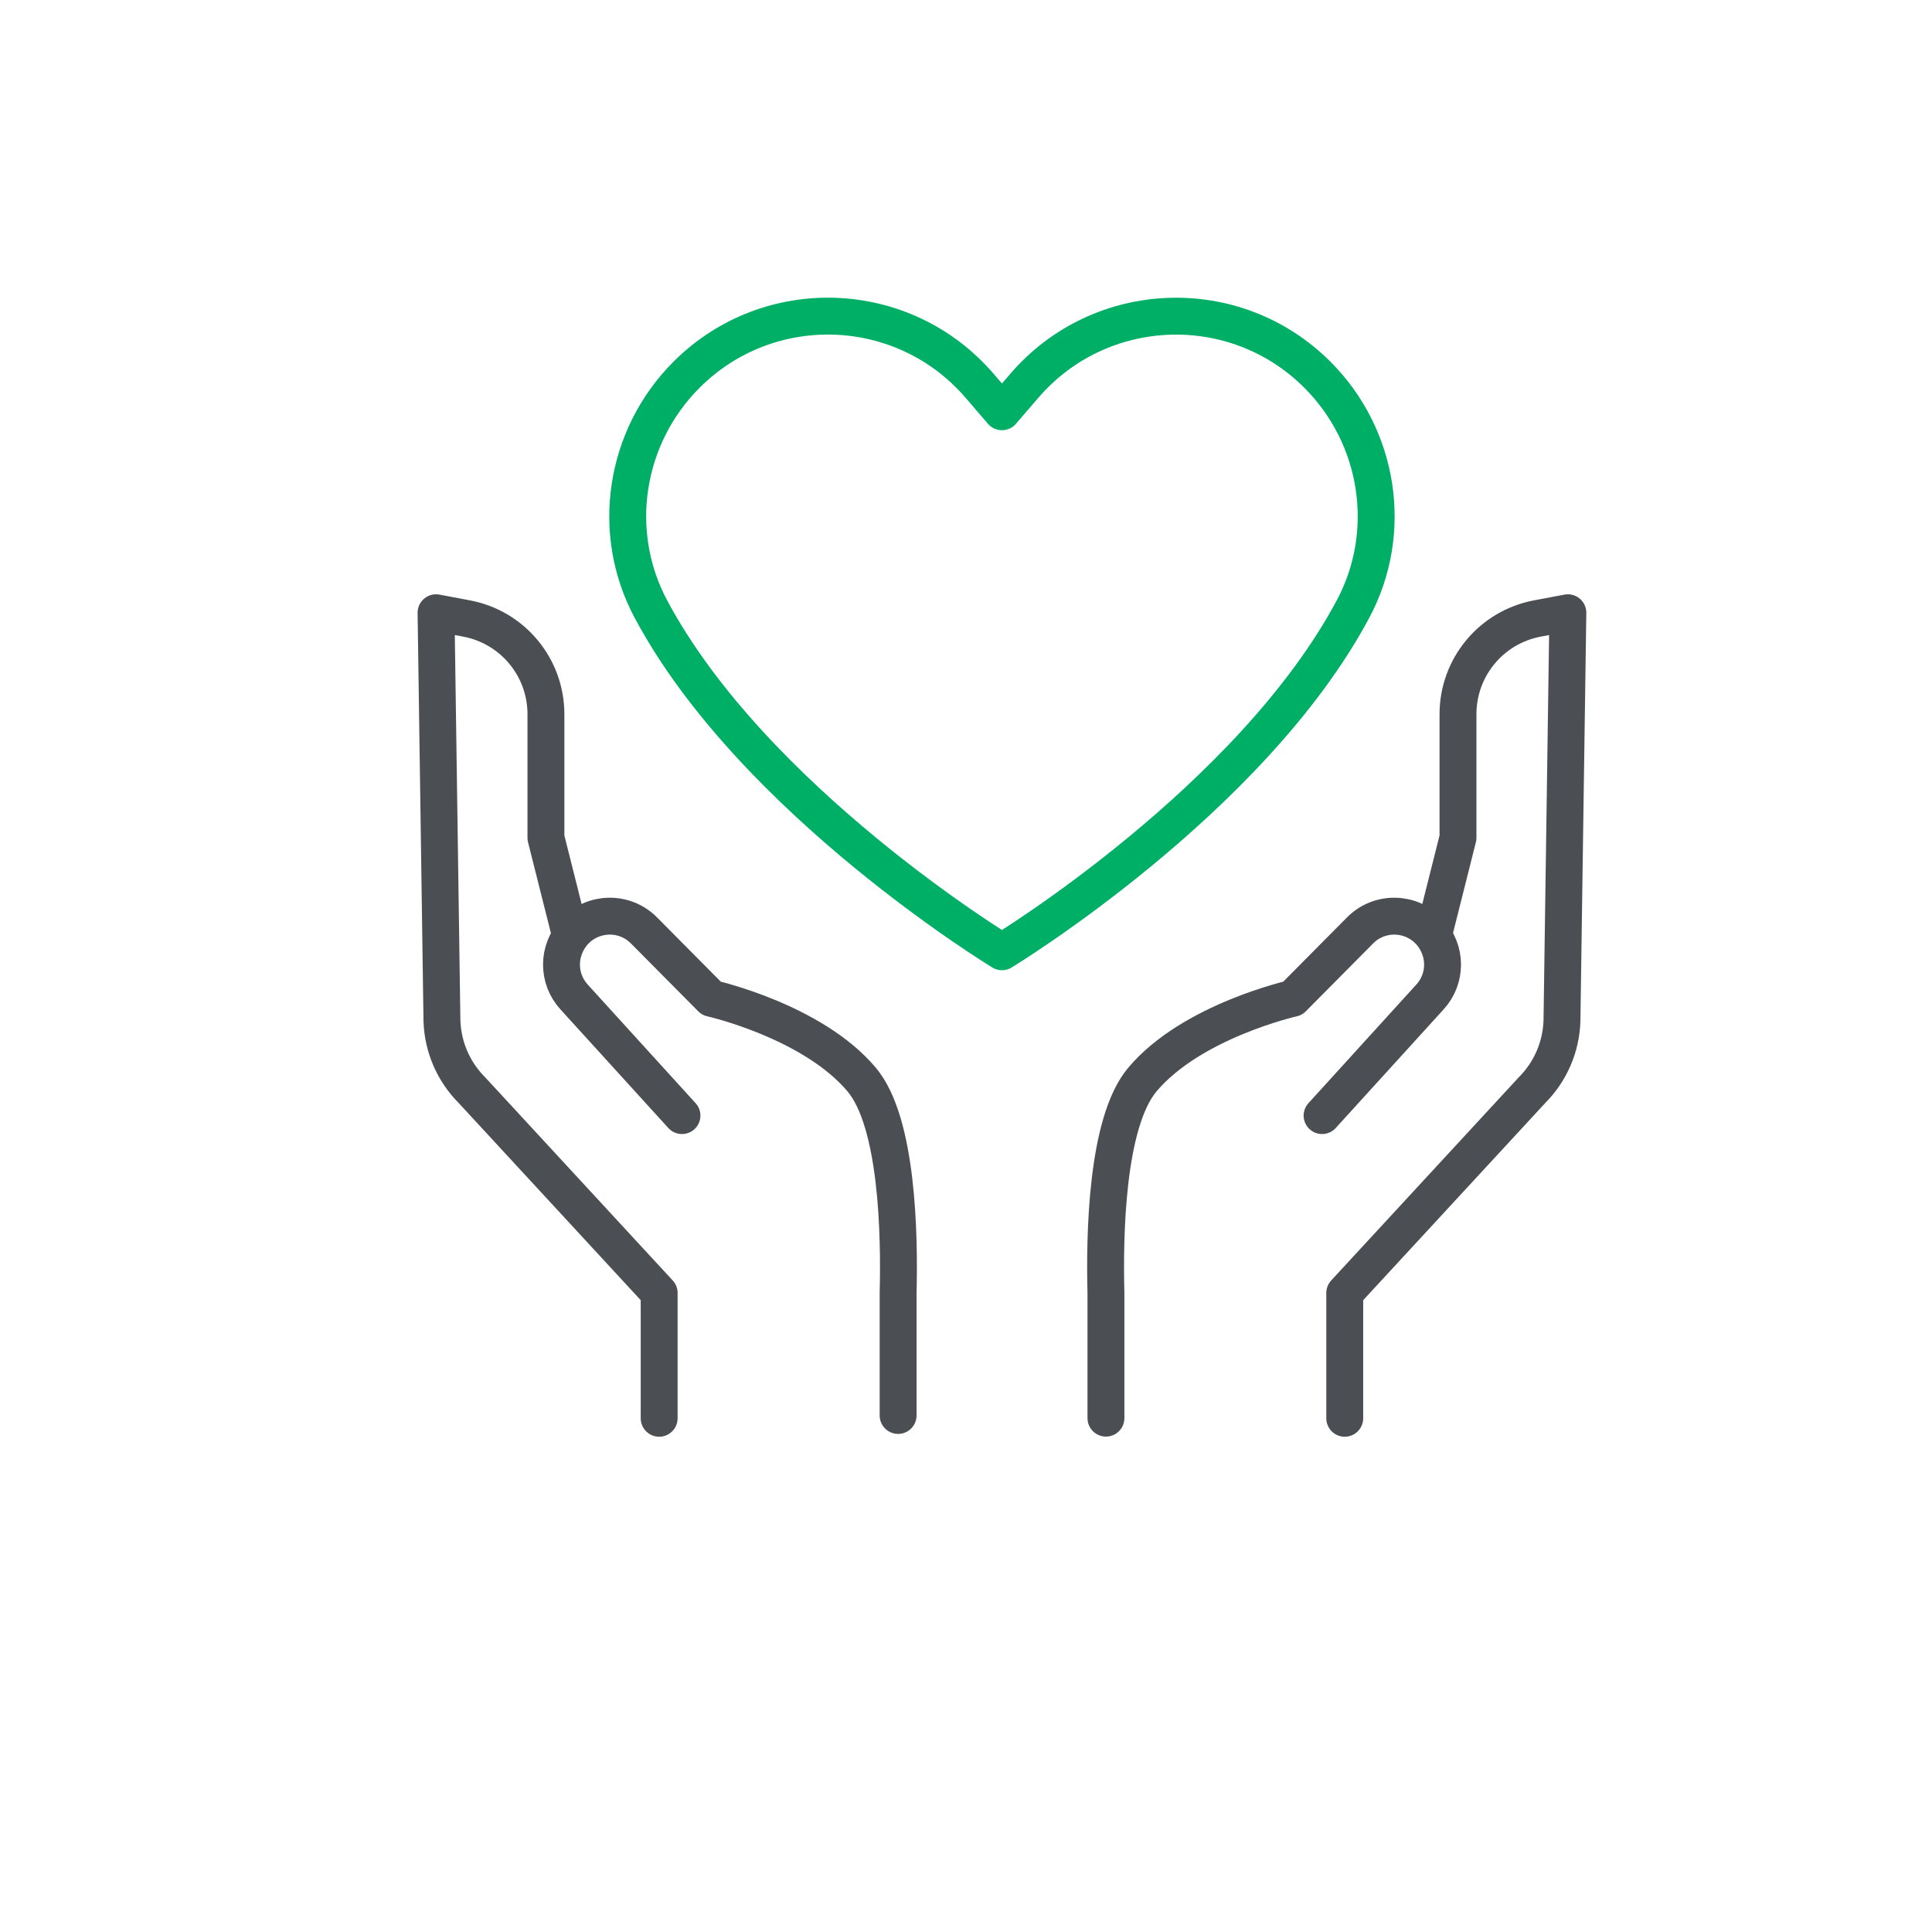 <?xml version="1.0" encoding="UTF-8"?>
<svg id="Layer_1" data-name="Layer 1" xmlns="http://www.w3.org/2000/svg" viewBox="0 0 144 144">
  <defs>
    <style>
      .cls-1 {
        stroke: #4b4f54;
      }

      .cls-1, .cls-2 {
        fill: none;
        stroke-linecap: round;
        stroke-linejoin: round;
        stroke-width: 2.75px;
      }

      .cls-2 {
        stroke: #00af66;
      }
    </style>
  </defs>
  <g>
    <g>
      <path class="cls-1" d="M50.83,83.15l-8.04-8.84c-.63-.69-.94-1.55-.94-2.42s.33-1.77.98-2.47c1.39-1.48,3.74-1.52,5.17-.07l5.02,5.06s7.53,1.69,11.2,6.05c2.69,3.19,2.83,11.61,2.72,15.9v9.14"/>
      <path class="cls-1" d="M42.52,69.71l-1.83-7.27v-9.21c0-3.49-2.48-6.48-5.91-7.13l-2.28-.43.44,30.41c.06,1.95.86,3.8,2.24,5.18l13.95,15.11v9.34"/>
    </g>
    <g>
      <path class="cls-1" d="M98.54,83.15l8.04-8.84c.63-.69.94-1.55.94-2.42s-.33-1.77-.98-2.47c-1.39-1.48-3.74-1.52-5.17-.07l-5.02,5.06s-7.53,1.69-11.2,6.05c-2.69,3.19-2.83,11.61-2.72,15.9v9.34"/>
      <path class="cls-1" d="M106.84,69.71l1.83-7.27v-9.21c0-3.49,2.48-6.48,5.91-7.13l2.28-.43-.44,30.41c-.06,1.95-.86,3.8-2.24,5.18l-13.95,15.11v9.34"/>
    </g>
  </g>
  <path class="cls-2" d="M76.36,28.74l-1.68,1.95-1.68-1.95c-5.66-6.57-15.7-6.94-21.83-.81h0c-4.61,4.61-5.73,11.71-2.66,17.46,7.63,14.3,26.17,25.55,26.17,25.55,0,0,18.54-11.25,26.17-25.55,3.07-5.75,1.95-12.85-2.66-17.46h0c-6.13-6.13-16.17-5.75-21.83.81Z"/>
</svg>